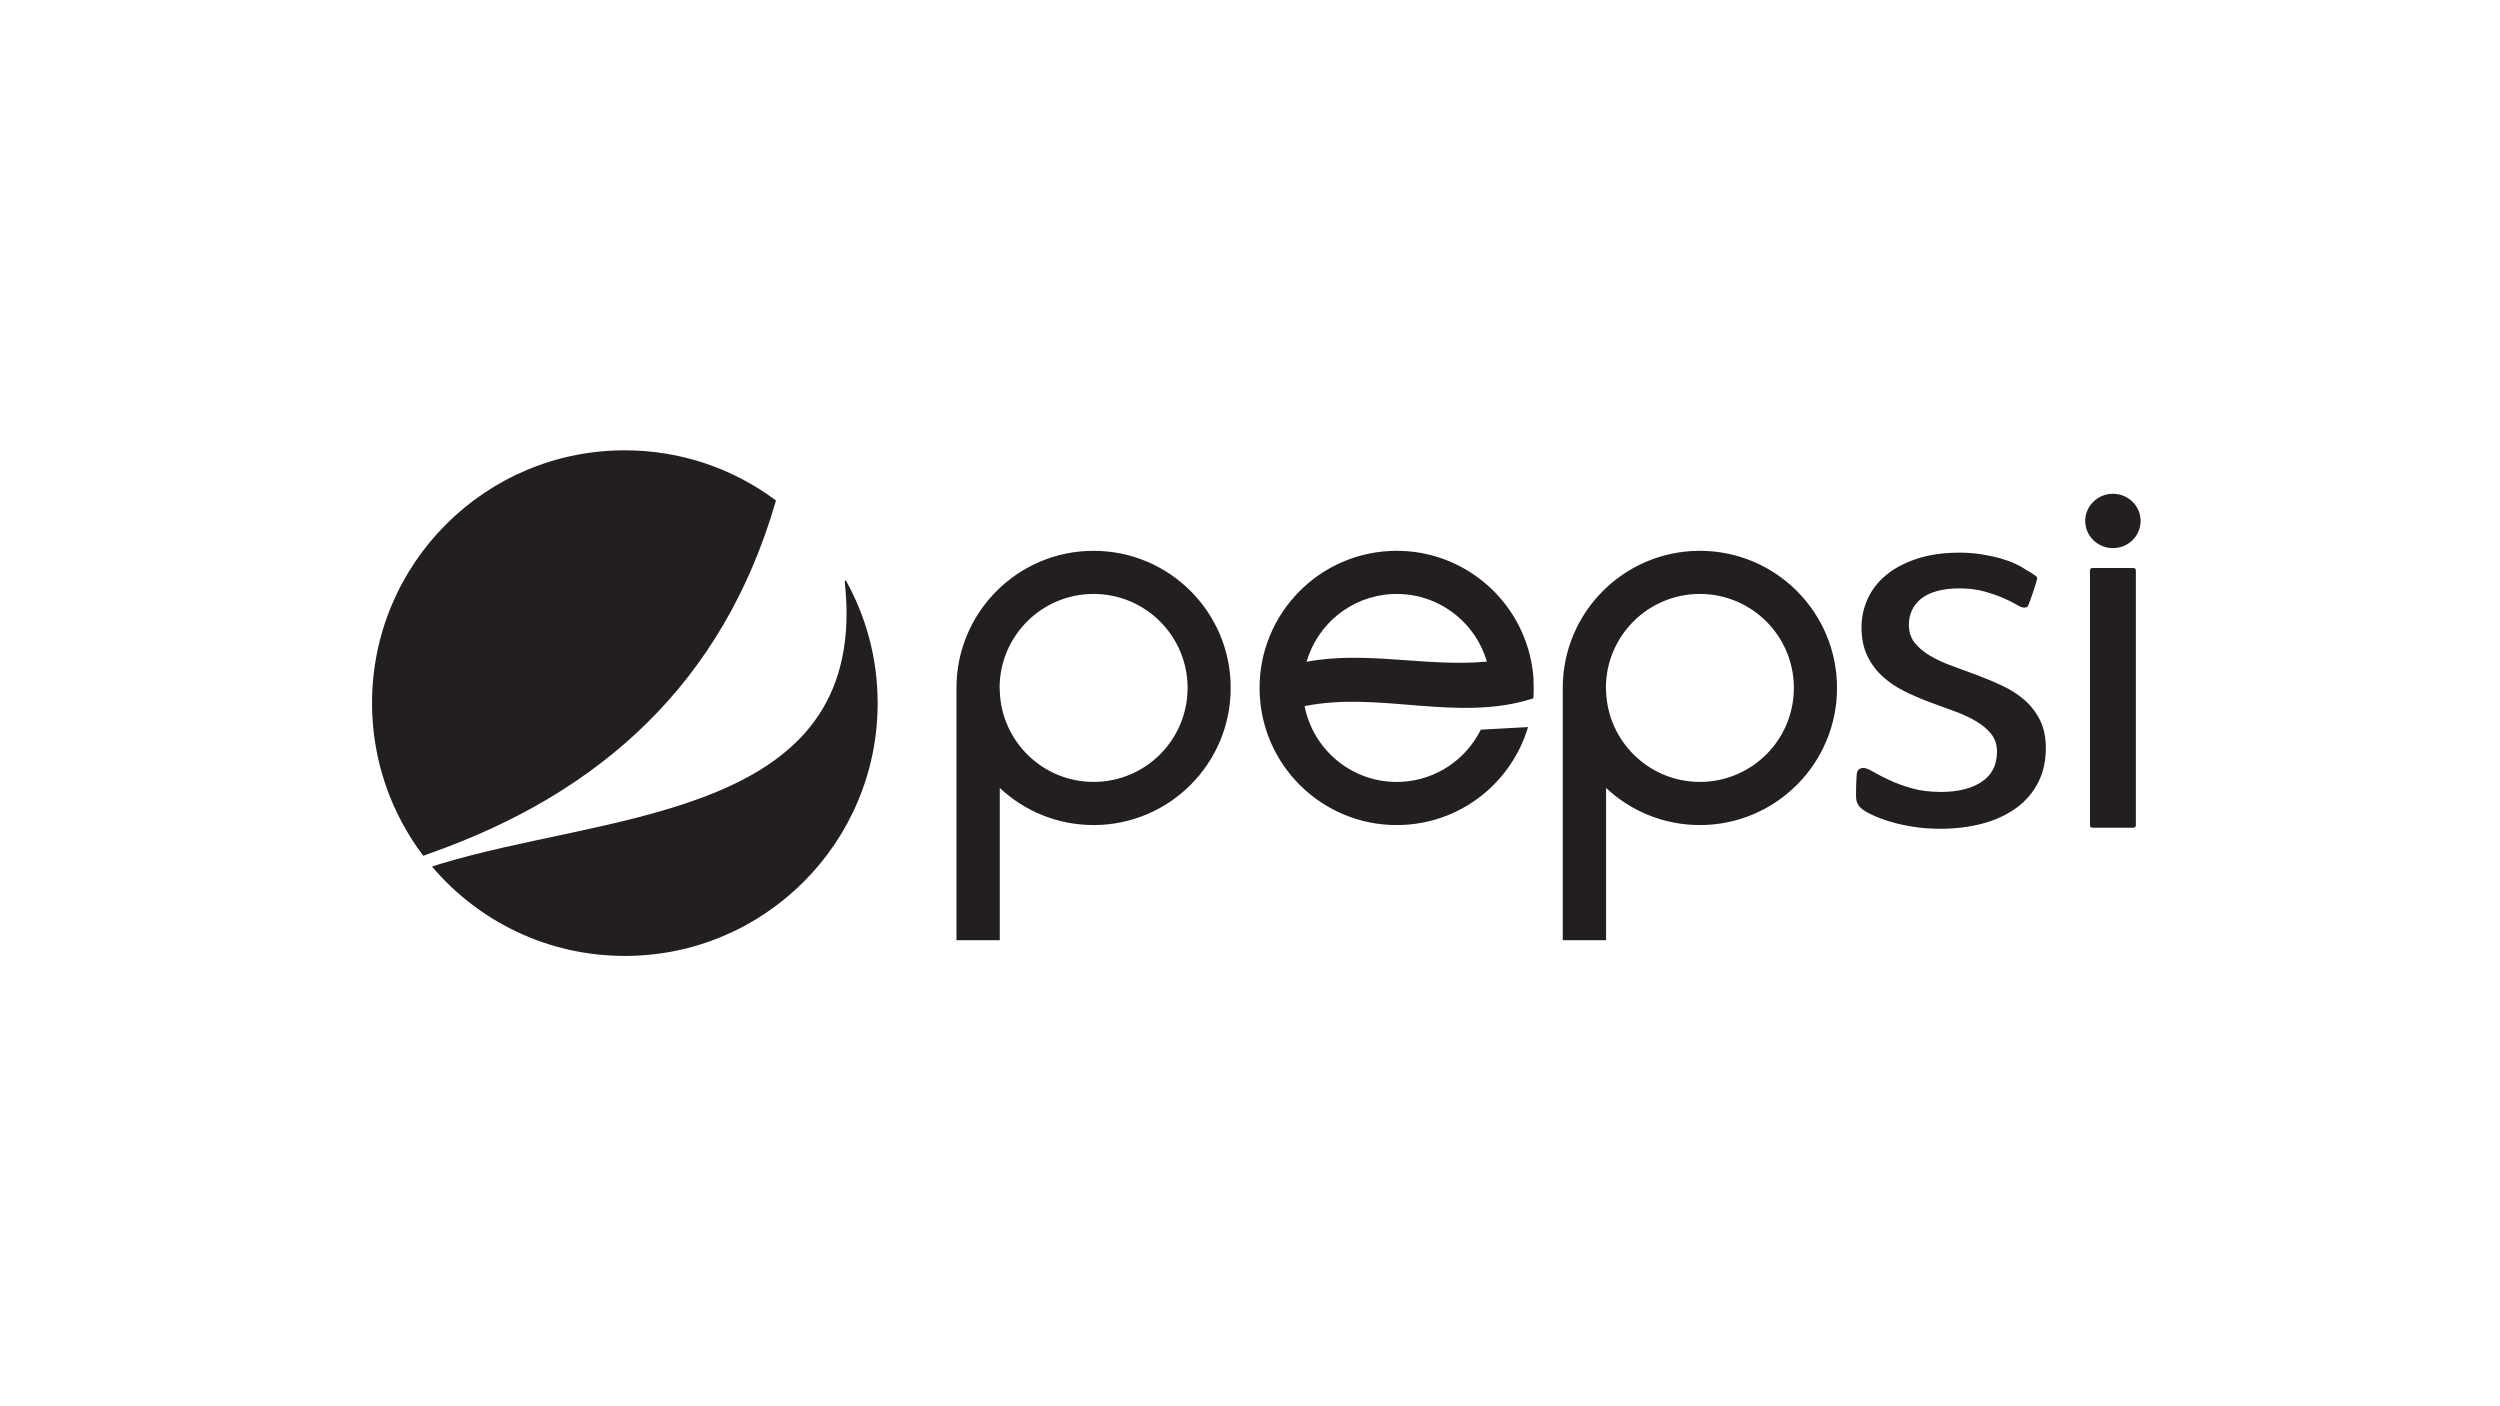 <?xml version="1.0" encoding="utf-8"?>
<!-- Generator: Adobe Illustrator 19.2.0, SVG Export Plug-In . SVG Version: 6.00 Build 0)  -->
<svg version="1.1" id="Layer_1" xmlns="http://www.w3.org/2000/svg" xmlns:xlink="http://www.w3.org/1999/xlink" x="0px" y="0px"
	 viewBox="0 0 160 90" style="enable-background:new 0 0 160 90;" xml:space="preserve">
<style type="text/css">
	.st0{fill:#231F20;}
</style>
<g>
	<path class="st0" d="M69.99,35.252c-4.847,0-8.777,3.929-8.777,8.776c0,0.047,0.003,0.094,0.003,0.139h-0.003v16.006h2.773v-9.745
		c1.57,1.474,3.681,2.376,6.003,2.376c4.847,0,8.776-3.929,8.776-8.776C78.766,39.181,74.837,35.252,69.99,35.252z M69.99,50.042
		c-3.239,0-5.874-2.563-6.003-5.77v-0.106h-0.005c-0.001-0.047-0.007-0.092-0.007-0.139c0-3.322,2.693-6.015,6.015-6.015
		s6.016,2.693,6.016,6.015C76.005,47.35,73.312,50.042,69.99,50.042z M108.792,35.252c-4.846,0-8.776,3.929-8.776,8.776
		c0,0.047,0.003,0.094,0.004,0.139h-0.004v16.006h2.774v-9.745c1.57,1.474,3.681,2.376,6.002,2.376c4.848,0,8.777-3.929,8.777-8.776
		S113.64,35.252,108.792,35.252z M108.792,50.042c-3.239,0-5.874-2.563-6.002-5.77v-0.106h-0.006
		c-0.001-0.047-0.006-0.092-0.006-0.139c0-3.322,2.692-6.015,6.014-6.015c3.323,0,6.015,2.693,6.015,6.015
		C114.807,47.35,112.116,50.042,108.792,50.042z M98.141,43.501h0.009c-0.013-0.215-0.037-0.425-0.064-0.633
		c0-0.003-0.001-0.007-0.001-0.01c-0.016-0.103-0.028-0.206-0.046-0.309c-0.017-0.098-0.034-0.185-0.051-0.265
		c-0.848-4.203-4.67-7.259-9.078-7.019c-4.839,0.265-8.548,4.403-8.285,9.244c0.265,4.838,4.404,8.546,9.243,8.283
		c3.803-0.208,6.899-2.808,7.927-6.259l-3.024,0.165c-0.932,1.877-2.812,3.214-5.053,3.337c-3.032,0.166-5.655-1.947-6.224-4.842
		c4.836-0.983,9.838,1.066,14.643-0.501c0,0,0.033-0.465,0.011-1.04C98.149,43.6,98.144,43.553,98.141,43.501z M83.619,42.354
		c0.693-2.386,2.823-4.189,5.444-4.332c2.847-0.155,5.331,1.697,6.096,4.319C91.332,42.703,87.426,41.632,83.619,42.354z
		 M129.57,44.802c-0.411-0.356-0.879-0.658-1.409-0.909c-0.531-0.25-1.069-0.476-1.611-0.679c-0.544-0.203-1.078-0.399-1.603-0.59
		c-0.524-0.189-0.991-0.405-1.4-0.643c-0.409-0.238-0.74-0.515-0.997-0.831c-0.255-0.315-0.383-0.706-0.383-1.169
		c0-0.334,0.068-0.643,0.201-0.93c0.134-0.287,0.332-0.533,0.595-0.742c0.261-0.208,0.598-0.369,1.007-0.482
		c0.409-0.114,0.883-0.17,1.42-0.17c0.601,0,1.135,0.065,1.601,0.195c0.466,0.132,0.873,0.273,1.219,0.421
		c0.345,0.149,0.625,0.289,0.843,0.42c0.217,0.131,0.383,0.196,0.499,0.196c0.076,0,0.147-0.02,0.211-0.061
		c0.063-0.043,0.641-1.721,0.621-1.853c-0.019-0.13-0.65-0.456-0.785-0.551c-0.135-0.096-0.333-0.206-0.595-0.331
		c-0.262-0.125-0.578-0.241-0.949-0.349c-0.37-0.107-0.785-0.196-1.246-0.269c-0.46-0.071-0.921-0.106-1.381-0.106
		c-1.049,0-1.965,0.131-2.753,0.394c-0.786,0.261-1.442,0.609-1.965,1.044c-0.525,0.436-0.918,0.942-1.179,1.519
		c-0.262,0.578-0.395,1.183-0.395,1.814c0,0.716,0.126,1.329,0.376,1.841c0.248,0.512,0.577,0.954,0.987,1.323
		c0.41,0.37,0.873,0.684,1.391,0.938c0.519,0.257,1.048,0.485,1.592,0.688c0.543,0.203,1.072,0.396,1.583,0.58
		c0.511,0.186,0.972,0.395,1.381,0.636c0.409,0.239,0.738,0.511,0.987,0.82c0.249,0.311,0.374,0.692,0.374,1.144
		c0,0.442-0.087,0.822-0.259,1.144c-0.173,0.322-0.419,0.587-0.738,0.795c-0.32,0.209-0.697,0.367-1.131,0.474
		c-0.436,0.107-0.921,0.161-1.457,0.161c-0.717,0-1.35-0.081-1.901-0.243c-0.549-0.159-1.025-0.335-1.427-0.527
		c-0.403-0.188-0.742-0.365-1.017-0.527c-0.275-0.161-0.484-0.241-0.623-0.241c-0.09,0-0.171,0.021-0.24,0.062
		c-0.07,0.042-0.125,0.11-0.163,0.205c-0.039,0.097-0.103,1.609-0.039,1.823c0.064,0.215,0.166,0.379,0.306,0.499
		c0.142,0.119,0.365,0.255,0.671,0.403c0.308,0.15,0.682,0.292,1.123,0.429c0.441,0.138,0.94,0.25,1.497,0.34
		c0.555,0.09,1.14,0.135,1.755,0.135c0.997,0,1.911-0.115,2.743-0.34c0.83-0.226,1.546-0.559,2.147-1.001
		c0.6-0.441,1.065-0.983,1.39-1.626c0.327-0.643,0.49-1.376,0.49-2.197c0-0.692-0.125-1.287-0.374-1.788
		C130.309,45.589,129.979,45.161,129.57,44.802z M136.55,36.353h-2.645c-0.082,0-0.147,0.065-0.147,0.145v16.33
		c0,0.082,0.065,0.145,0.147,0.145h2.645c0.08,0,0.145-0.064,0.145-0.145v-16.33C136.696,36.418,136.63,36.353,136.55,36.353z
		 M135.227,35.079c0.98,0,1.773-0.778,1.773-1.739c0-0.96-0.793-1.738-1.773-1.738c-0.979,0-1.773,0.778-1.773,1.738
		C133.455,34.301,134.248,35.079,135.227,35.079z"/>
	<g>
		<path class="st0" d="M49.66,32.03l-0.04,0.15c-3.37,11.51-11.15,18.59-22.18,22.46l-0.35,0.13c-2.05-2.71-3.28-6.1-3.28-9.77
			c0-8.94,7.24-16.18,16.18-16.18C43.61,28.82,46.96,30.01,49.66,32.03z"/>
		<path class="st0" d="M56.17,45c0,8.94-7.25,16.18-16.18,16.18c-4.95,0-9.38-2.22-12.34-5.72l0.4-0.13
			c10.43-3.22,26.11-2.94,26.13-16.05c0-0.63-0.04-1.29-0.11-1.99c0-0.01,0-0.13,0.02-0.14c0.02-0.01,0.04-0.01,0.04-0.01
			C55.43,39.47,56.17,42.14,56.17,45z"/>
	</g>
</g>
</svg>
